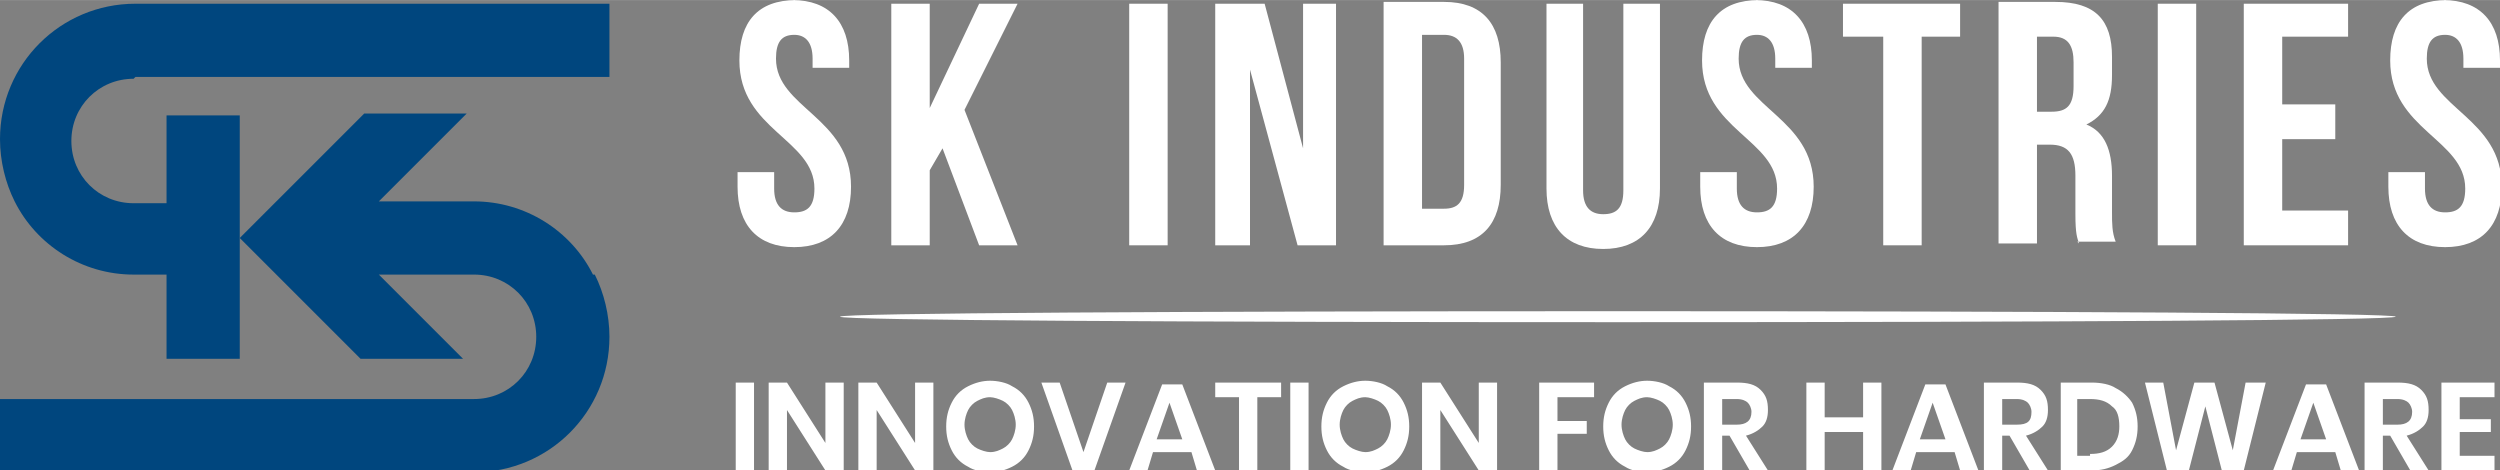 <?xml version="1.0" encoding="UTF-8"?>
<!DOCTYPE svg PUBLIC "-//W3C//DTD SVG 1.1//EN" "http://www.w3.org/Graphics/SVG/1.1/DTD/svg11.dtd">
<!-- Creator: CorelDRAW -->
<svg xmlns="http://www.w3.org/2000/svg" xml:space="preserve" width="2.253in" height="0.424in" style="shape-rendering:geometricPrecision; text-rendering:geometricPrecision; image-rendering:optimizeQuality; fill-rule:evenodd; clip-rule:evenodd"
viewBox="0 0 1.366 0.257"
 xmlns:xlink="http://www.w3.org/1999/xlink">
 <rect x="0" y="0" width="1.366" height="0.257" fill="#808080" stroke="none"/>
 <defs>
  <style type="text/css">
   <![CDATA[
    .fil1 {fill:white}
    .fil0 {fill:#00467E}
   ]]>
  </style>
 </defs>
 <g id="Layer_x0020_1">
  <path class="fil0" d="M0.074 0.042l0.259 0 0 -0.04 -0.259 0c-0.041,0 -0.074,0.033 -0.074,0.074 0,0.012 0.003,0.024 0.008,0.034 0.012,0.024 0.037,0.04 0.065,0.04l0.018 0 0 0.046 0.04 0 0 -0.133 -0.04 0 0 0.048 -0.018 0c-0.019,0 -0.034,-0.015 -0.034,-0.034 2.38679e-006,-0.019 0.015,-0.034 0.034,-0.034z"/>
  <path class="fil0" d="M0.324 0.15c-0.012,-0.024 -0.037,-0.04 -0.065,-0.04l-0.052 0 0.048 -0.048 -0.056 0 -0.068 0.068 0.066 0.066 0.056 0 -0.046 -0.046 0.052 0c0.019,0 0.034,0.015 0.034,0.034 0,0.019 -0.015,0.034 -0.034,0.034l-0.259 0 0 0.04 0.259 0c0.041,0 0.074,-0.033 0.074,-0.074 0,-0.012 -0.003,-0.024 -0.008,-0.034z"/>
  <path class="fil1" d="M0.433 2.38679e-006c0.02,0 0.031,0.012 0.031,0.033l0 0.004 -0.02 0 0 -0.005c0,-0.009 -0.004,-0.013 -0.01,-0.013 -0.007,0 -0.01,0.004 -0.01,0.013 0,0.027 0.041,0.032 0.041,0.07 2.38679e-006,0.021 -0.011,0.033 -0.031,0.033 -0.02,0 -0.031,-0.012 -0.031,-0.033l0 -0.008 0.02 0 0 0.009c0,0.009 0.004,0.013 0.011,0.013 0.007,0 0.011,-0.003 0.011,-0.013 0,-0.027 -0.041,-0.032 -0.041,-0.07 0,-0.021 0.01,-0.033 0.031,-0.033z"/>
  <polygon class="fil1" points="0.515,0.081 0.508,0.093 0.508,0.134 0.487,0.134 0.487,0.002 0.508,0.002 0.508,0.059 0.535,0.002 0.556,0.002 0.527,0.06 0.556,0.134 0.535,0.134 "/>
  <polygon class="fil1" points="0.617,0.002 0.638,0.002 0.638,0.134 0.617,0.134 "/>
  <polygon class="fil1" points="0.683,0.038 0.683,0.134 0.664,0.134 0.664,0.002 0.691,0.002 0.712,0.081 0.712,0.002 0.73,0.002 0.73,0.134 0.709,0.134 "/>
  <path class="fil1" d="M0.777 0.02l0 0.094 0.012 0c0.007,0 0.011,-0.003 0.011,-0.013l0 -0.069c0,-0.009 -0.004,-0.013 -0.011,-0.013l-0.012 0zm-0.021 -0.019l0.033 0c0.021,0 0.031,0.012 0.031,0.033l0 0.067c0,0.021 -0.01,0.033 -0.031,0.033l-0.033 0 0 -0.132z"/>
  <path class="fil1" d="M0.865 0.002l0 0.102c0,0.009 0.004,0.013 0.011,0.013 0.007,0 0.011,-0.003 0.011,-0.013l0 -0.102 0.02 0 0 0.101c0,0.021 -0.011,0.033 -0.031,0.033 -0.02,0 -0.031,-0.012 -0.031,-0.033l0 -0.101 0.021 0z"/>
  <path class="fil1" d="M0.959 2.38679e-006c0.02,0 0.031,0.012 0.031,0.033l0 0.004 -0.02 0 0 -0.005c0,-0.009 -0.004,-0.013 -0.01,-0.013 -0.007,0 -0.01,0.004 -0.01,0.013 0,0.027 0.041,0.032 0.041,0.07 2.38679e-006,0.021 -0.011,0.033 -0.031,0.033 -0.02,0 -0.031,-0.012 -0.031,-0.033l0 -0.008 0.02 0 0 0.009c0,0.009 0.004,0.013 0.011,0.013 0.007,0 0.011,-0.003 0.011,-0.013 0,-0.027 -0.041,-0.032 -0.041,-0.07 2.38679e-006,-0.021 0.01,-0.033 0.031,-0.033z"/>
  <polygon class="fil1" points="1.007,0.002 1.071,0.002 1.071,0.02 1.05,0.02 1.05,0.134 1.029,0.134 1.029,0.02 1.007,0.02 "/>
  <path class="fil1" d="M1.113 0.02l0 0.041 0.008 0c0.008,0 0.012,-0.003 0.012,-0.014l0 -0.013c0,-0.009 -0.003,-0.014 -0.011,-0.014l-0.01 0zm0.023 0.113c-0.001,-0.003 -0.002,-0.005 -0.002,-0.016l2.38679e-006 -0.021c0,-0.012 -0.004,-0.017 -0.014,-0.017l-0.007 0 0 0.054 -0.021 0 0 -0.132 0.031 0c0.022,0 0.031,0.01 0.031,0.03l0 0.01c0,0.014 -0.004,0.022 -0.014,0.027 0.01,0.004 0.014,0.014 0.014,0.028l2.38679e-006 0.02c0,0.006 0,0.011 0.002,0.016l-0.021 0z"/>
  <polygon class="fil1" points="1.179,0.002 1.2,0.002 1.2,0.134 1.179,0.134 "/>
  <polygon class="fil1" points="1.247,0.057 1.276,0.057 1.276,0.076 1.247,0.076 1.247,0.115 1.283,0.115 1.283,0.134 1.226,0.134 1.226,0.002 1.283,0.002 1.283,0.02 1.247,0.02 "/>
  <path class="fil1" d="M1.335 2.38679e-006c0.02,0 0.031,0.012 0.031,0.033l0 0.004 -0.02 0 0 -0.005c0,-0.009 -0.004,-0.013 -0.01,-0.013 -0.007,0 -0.01,0.004 -0.01,0.013 0,0.027 0.041,0.032 0.041,0.07 2.38679e-006,0.021 -0.011,0.033 -0.031,0.033 -0.02,0 -0.031,-0.012 -0.031,-0.033l0 -0.008 0.02 0 0 0.009c0,0.009 0.004,0.013 0.011,0.013 0.007,0 0.011,-0.003 0.011,-0.013 2.38679e-006,-0.027 -0.041,-0.032 -0.041,-0.07 0,-0.021 0.01,-0.033 0.031,-0.033z"/>
  <path class="fil1" d="M0.412 0.209l0 0.048 -0.01 0 0 -0.048 0.01 0zm0.049 0.048l-0.01 0 -0.021 -0.033 0 0.033 -0.01 0 0 -0.048 0.01 0 0.021 0.033 0 -0.033 0.01 0 0 0.048zm0.049 0l-0.01 0 -0.021 -0.033 0 0.033 -0.01 0 0 -0.048 0.01 0 0.021 0.033 0 -0.033 0.01 0 0 0.048zm0.031 -0.049c0.004,0 0.009,0.001 0.012,0.003 0.004,0.002 0.007,0.005 0.009,0.009 0.002,0.004 0.003,0.008 0.003,0.013 0,0.005 -0.001,0.009 -0.003,0.013 -0.002,0.004 -0.005,0.007 -0.009,0.009 -0.004,0.002 -0.008,0.003 -0.012,0.003 -0.004,0 -0.009,-0.001 -0.012,-0.003 -0.004,-0.002 -0.007,-0.005 -0.009,-0.009 -0.002,-0.004 -0.003,-0.008 -0.003,-0.013 0,-0.005 0.001,-0.009 0.003,-0.013 0.002,-0.004 0.005,-0.007 0.009,-0.009 0.004,-0.002 0.008,-0.003 0.012,-0.003zm0 0.009c-0.003,0 -0.005,0.001 -0.007,0.002 -0.002,0.001 -0.004,0.003 -0.005,0.005 -0.001,0.002 -0.002,0.005 -0.002,0.008 0,0.003 0.001,0.006 0.002,0.008 0.001,0.002 0.003,0.004 0.005,0.005 0.002,0.001 0.005,0.002 0.007,0.002 0.003,0 0.005,-0.001 0.007,-0.002 0.002,-0.001 0.004,-0.003 0.005,-0.005 0.001,-0.002 0.002,-0.005 0.002,-0.008 0,-0.003 -0.001,-0.006 -0.002,-0.008 -0.001,-0.002 -0.003,-0.004 -0.005,-0.005 -0.002,-0.001 -0.005,-0.002 -0.007,-0.002zm0.038 -0.008l0.013 0.038 0.013 -0.038 0.01 0 -0.017 0.048 -0.012 0 -0.017 -0.048 0.01 0zm0.07 0.038l-0.019 0 -0.003 0.01 -0.01 0 0.018 -0.047 0.011 0 0.018 0.047 -0.01 0 -0.003 -0.01zm-0.003 -0.007l-0.007 -0.02 -0.007 0.02 0.014 0zm0.054 -0.031l0 0.008 -0.013 0 0 0.04 -0.01 0 0 -0.04 -0.013 0 0 -0.008 0.036 0zm0.015 0l0 0.048 -0.01 0 0 -0.048 0.01 0zm0.031 -0.001c0.004,0 0.009,0.001 0.012,0.003 0.004,0.002 0.007,0.005 0.009,0.009 0.002,0.004 0.003,0.008 0.003,0.013 0,0.005 -0.001,0.009 -0.003,0.013 -0.002,0.004 -0.005,0.007 -0.009,0.009 -0.004,0.002 -0.008,0.003 -0.012,0.003 -0.004,0 -0.009,-0.001 -0.012,-0.003 -0.004,-0.002 -0.007,-0.005 -0.009,-0.009 -0.002,-0.004 -0.003,-0.008 -0.003,-0.013 0,-0.005 0.001,-0.009 0.003,-0.013 0.002,-0.004 0.005,-0.007 0.009,-0.009 0.004,-0.002 0.008,-0.003 0.012,-0.003zm0 0.009c-0.003,0 -0.005,0.001 -0.007,0.002 -0.002,0.001 -0.004,0.003 -0.005,0.005 -0.001,0.002 -0.002,0.005 -0.002,0.008 0,0.003 0.001,0.006 0.002,0.008 0.001,0.002 0.003,0.004 0.005,0.005 0.002,0.001 0.005,0.002 0.007,0.002 0.003,0 0.005,-0.001 0.007,-0.002 0.002,-0.001 0.004,-0.003 0.005,-0.005 0.001,-0.002 0.002,-0.005 0.002,-0.008 2.38679e-006,-0.003 -0.001,-0.006 -0.002,-0.008 -0.001,-0.002 -0.003,-0.004 -0.005,-0.005 -0.002,-0.001 -0.005,-0.002 -0.007,-0.002zm0.072 0.04l-0.01 0 -0.021 -0.033 0 0.033 -0.01 0 0 -0.048 0.01 0 0.021 0.033 0 -0.033 0.01 0 0 0.048zm0.053 -0.048l0 0.008 -0.02 0 0 0.013 0.016 0 0 0.007 -0.016 0 0 0.02 -0.01 0 0 -0.048 0.03 0zm0.029 -0.001c0.004,0 0.009,0.001 0.012,0.003 0.004,0.002 0.007,0.005 0.009,0.009 0.002,0.004 0.003,0.008 0.003,0.013 0,0.005 -0.001,0.009 -0.003,0.013 -0.002,0.004 -0.005,0.007 -0.009,0.009 -0.004,0.002 -0.008,0.003 -0.012,0.003 -0.004,0 -0.009,-0.001 -0.012,-0.003 -0.004,-0.002 -0.007,-0.005 -0.009,-0.009 -0.002,-0.004 -0.003,-0.008 -0.003,-0.013 2.38679e-006,-0.005 0.001,-0.009 0.003,-0.013 0.002,-0.004 0.005,-0.007 0.009,-0.009 0.004,-0.002 0.008,-0.003 0.012,-0.003zm0 0.009c-0.003,0 -0.005,0.001 -0.007,0.002 -0.002,0.001 -0.004,0.003 -0.005,0.005 -0.001,0.002 -0.002,0.005 -0.002,0.008 0,0.003 0.001,0.006 0.002,0.008 0.001,0.002 0.003,0.004 0.005,0.005 0.002,0.001 0.005,0.002 0.007,0.002 0.003,0 0.005,-0.001 0.007,-0.002 0.002,-0.001 0.004,-0.003 0.005,-0.005 0.001,-0.002 0.002,-0.005 0.002,-0.008 0,-0.003 -0.001,-0.006 -0.002,-0.008 -0.001,-0.002 -0.003,-0.004 -0.005,-0.005 -0.002,-0.001 -0.005,-0.002 -0.007,-0.002zm0.056 0.04l-0.011 -0.019 -0.004 0 0 0.019 -0.01 0 0 -0.048 0.018 0c0.006,0 0.01,0.001 0.013,0.004 0.003,0.003 0.004,0.006 0.004,0.011 0,0.004 -0.001,0.007 -0.003,0.009 -0.002,0.002 -0.005,0.004 -0.009,0.005l0.012 0.019 -0.011 0zm-0.015 -0.025l0.008 0c0.005,0 0.008,-0.002 0.008,-0.007 0,-0.002 -0.001,-0.004 -0.002,-0.005 -0.001,-0.001 -0.003,-0.002 -0.006,-0.002l-0.008 0 0 0.015zm0.087 -0.023l0 0.048 -0.01 0 0 -0.021 -0.021 0 0 0.021 -0.01 0 0 -0.048 0.01 0 0 0.019 0.021 0 0 -0.019 0.01 0zm0.038 0.038l-0.019 0 -0.003 0.01 -0.01 0 0.018 -0.047 0.011 0 0.018 0.047 -0.01 0 -0.003 -0.01zm-0.003 -0.007l-0.007 -0.02 -0.007 0.02 0.014 0zm0.046 0.017l-0.011 -0.019 -0.004 0 0 0.019 -0.01 0 0 -0.048 0.018 0c0.006,0 0.01,0.001 0.013,0.004 0.003,0.003 0.004,0.006 0.004,0.011 0,0.004 -0.001,0.007 -0.003,0.009 -0.002,0.002 -0.005,0.004 -0.009,0.005l0.012 0.019 -0.011 0zm-0.015 -0.025l0.008 0c0.006,0 0.008,-0.002 0.008,-0.007 0,-0.002 -0.001,-0.004 -0.002,-0.005 -0.001,-0.001 -0.003,-0.002 -0.006,-0.002l-0.008 0 0 0.015zm0.074 0.001c0,0.005 -0.001,0.009 -0.003,0.013 -0.002,0.004 -0.005,0.006 -0.009,0.008 -0.004,0.002 -0.008,0.003 -0.013,0.003l-0.017 0 0 -0.048 0.017 0c0.005,0 0.01,0.001 0.013,0.003 0.004,0.002 0.007,0.005 0.009,0.008 0.002,0.004 0.003,0.008 0.003,0.013zm-0.026 0.015c0.005,0 0.009,-0.001 0.012,-0.004 0.003,-0.003 0.004,-0.007 0.004,-0.011 0,-0.005 -0.001,-0.009 -0.004,-0.011 -0.003,-0.003 -0.007,-0.004 -0.012,-0.004l-0.007 0 0 0.031 0.007 0zm0.096 -0.039l-0.012 0.048 -0.012 0 -0.009 -0.035 -0.009 0.035 -0.012 0 -0.012 -0.048 0.01 0 0.007 0.037 0.01 -0.037 0.011 0 0.01 0.037 0.007 -0.037 0.01 0zm0.036 0.038l-0.019 0 -0.003 0.01 -0.01 0 0.018 -0.047 0.011 0 0.018 0.047 -0.01 0 -0.003 -0.01zm-0.003 -0.007l-0.007 -0.02 -0.007 0.02 0.014 0zm0.046 0.017l-0.011 -0.019 -0.004 0 0 0.019 -0.01 0 0 -0.048 0.018 0c0.006,0 0.01,0.001 0.013,0.004 0.003,0.003 0.004,0.006 0.004,0.011 0,0.004 -0.001,0.007 -0.003,0.009 -0.002,0.002 -0.005,0.004 -0.009,0.005l0.012 0.019 -0.011 0zm-0.015 -0.025l0.008 0c0.005,0 0.008,-0.002 0.008,-0.007 0,-0.002 -0.001,-0.004 -0.002,-0.005 -0.001,-0.001 -0.003,-0.002 -0.006,-0.002l-0.008 0 0 0.015zm0.042 -0.015l0 0.012 0.017 0 0 0.007 -0.017 0 0 0.013 0.019 0 0 0.008 -0.029 0 0 -0.048 0.029 0 0 0.008 -0.019 0z"/>
  <path class="fil1" d="M0.884 0.17c0.235,0 0.425,0.001 0.425,0.003 0,0.002 -0.19,0.003 -0.425,0.003 -0.235,0 -0.425,-0.001 -0.425,-0.003 0,-0.002 0.19,-0.003 0.425,-0.003z"/>
 </g>
</svg>
